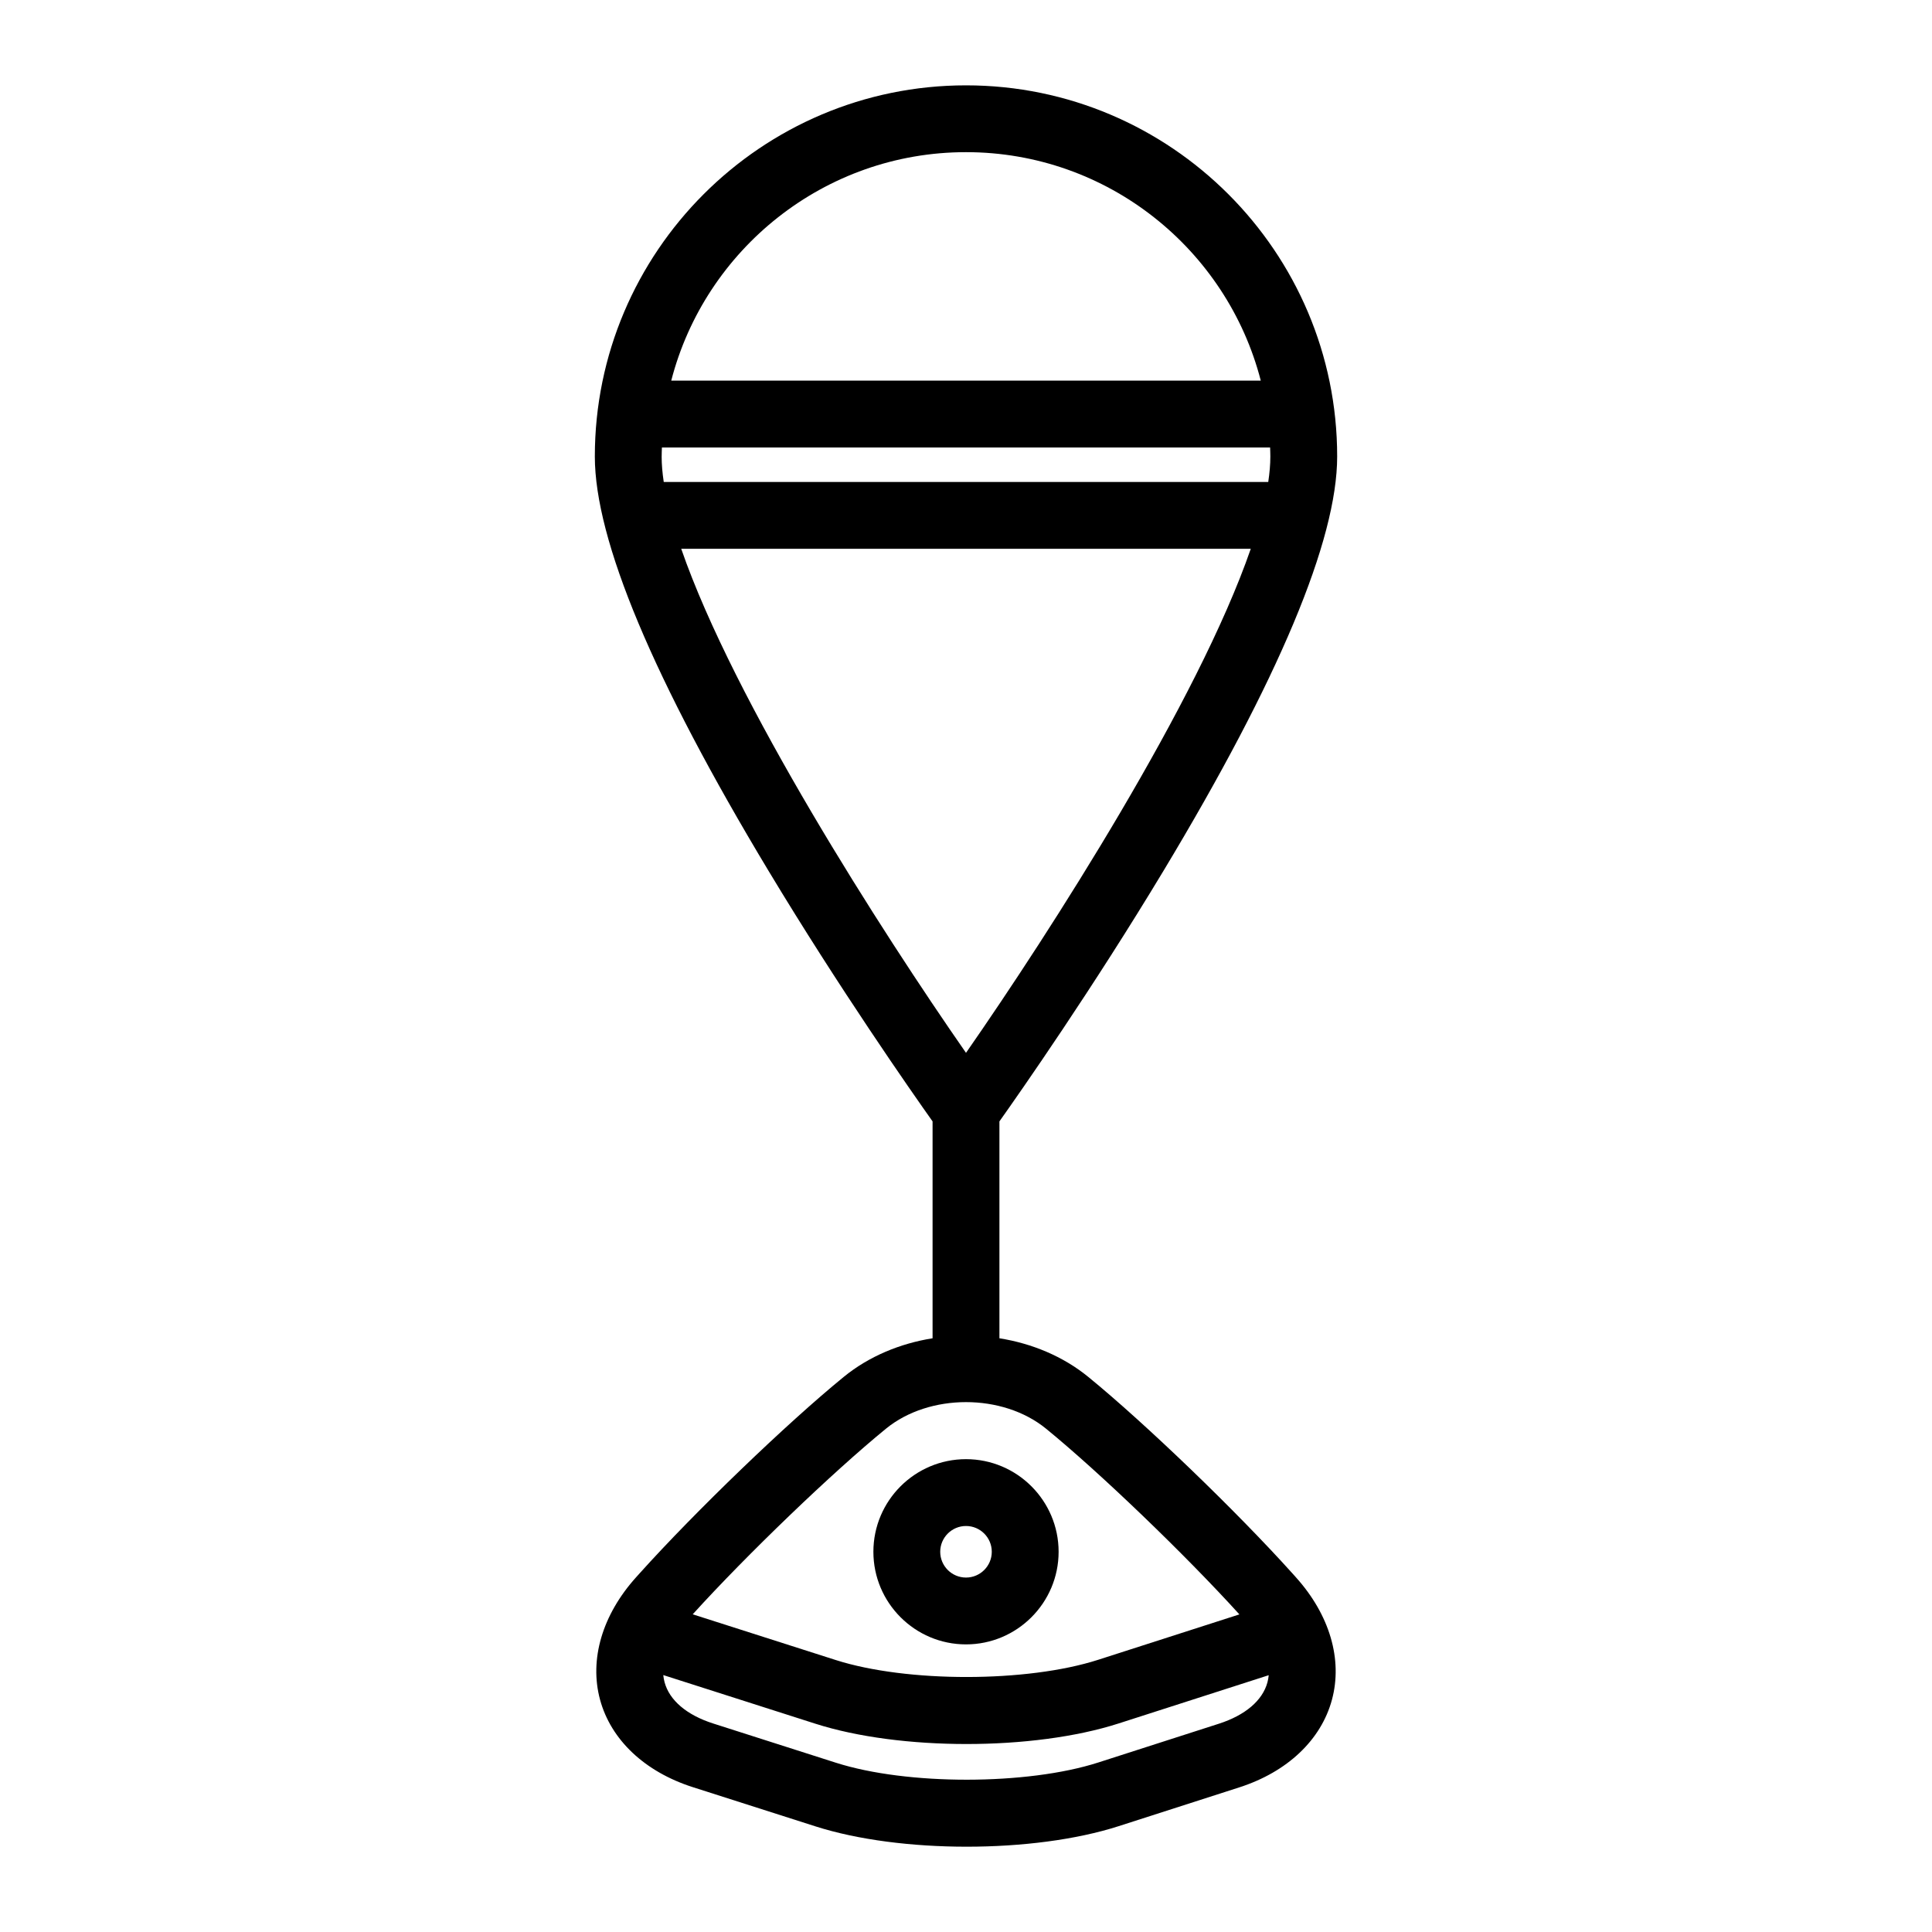 <?xml version="1.0" encoding="UTF-8"?>
<!-- Uploaded to: ICON Repo, www.iconrepo.com, Generator: ICON Repo Mixer Tools -->
<svg fill="#000000" width="800px" height="800px" version="1.1" viewBox="144 144 512 512" xmlns="http://www.w3.org/2000/svg">
 <g>
  <path d="m486.49 560.95c-14.766-16.418-39.031-39.777-54.098-52.066-6.672-5.441-14.906-8.852-23.535-10.227v-57.477c5.648-7.965 24.68-35.18 43.484-66.41 30.539-50.715 46.023-87.656 46.023-109.79 0-54.238-44.125-98.363-98.363-98.363s-98.363 44.125-98.363 98.363c0 22.133 15.484 59.074 46.023 109.79 18.805 31.23 37.832 58.445 43.48 66.41v57.477c-8.629 1.379-16.863 4.785-23.535 10.227-15.066 12.289-39.336 35.648-54.102 52.07l-0.949 1.055c-8.949 9.949-12.422 21.77-9.535 32.426 2.887 10.66 11.852 19.109 24.598 23.184l32.496 10.387c11.234 3.59 25.633 5.387 40.047 5.387 14.508 0 29.023-1.816 40.324-5.453l31.926-10.266c12.734-4.094 21.691-12.562 24.57-23.23 2.879-10.668-0.598-22.492-9.543-32.438zm-167.14-295.97c0-0.805 0.039-1.598 0.062-2.394h161.18c0.023 0.797 0.062 1.59 0.062 2.394 0 2.082-0.195 4.34-0.555 6.746h-160.2c-0.363-2.406-0.555-4.664-0.555-6.746zm80.652-80.656c37.531 0 69.16 25.77 78.117 60.547h-156.23c8.957-34.773 40.582-60.547 78.117-60.547zm-75.473 105.11h150.94c-13.984 40.445-52.957 101.21-75.469 133.58-22.512-32.363-61.484-93.125-75.469-133.58zm54.277 233.17c11.488-9.371 30.898-9.371 42.391 0 14.195 11.578 36.934 33.434 51.254 49.227l-37.426 12.031c-18.848 6.059-50.699 6.082-69.555 0.059l-37.895-12.113c14.324-15.797 37.043-37.629 51.23-49.203zm88.184 78.207-31.926 10.266c-18.848 6.062-50.699 6.086-69.555 0.059l-32.496-10.387c-7.012-2.242-11.594-6.129-12.895-10.941-0.168-0.617-0.277-1.25-0.34-1.895l40.297 12.883c11.234 3.594 25.633 5.387 40.047 5.387 14.504 0 29.023-1.816 40.324-5.449l39.777-12.789c-0.059 0.645-0.172 1.273-0.336 1.891-1.305 4.824-5.887 8.723-12.898 10.977z"/>
  <path d="m400 579.78c13.531 0 24.543-11.012 24.543-24.543-0.004-13.535-11.012-24.543-24.543-24.543s-24.543 11.008-24.543 24.543c0 13.531 11.008 24.543 24.543 24.543zm0-31.375c3.766 0 6.832 3.062 6.832 6.832 0 3.766-3.062 6.832-6.832 6.832-3.766 0-6.832-3.062-6.832-6.832 0-3.766 3.066-6.832 6.832-6.832z"/>
 </g>
</svg>